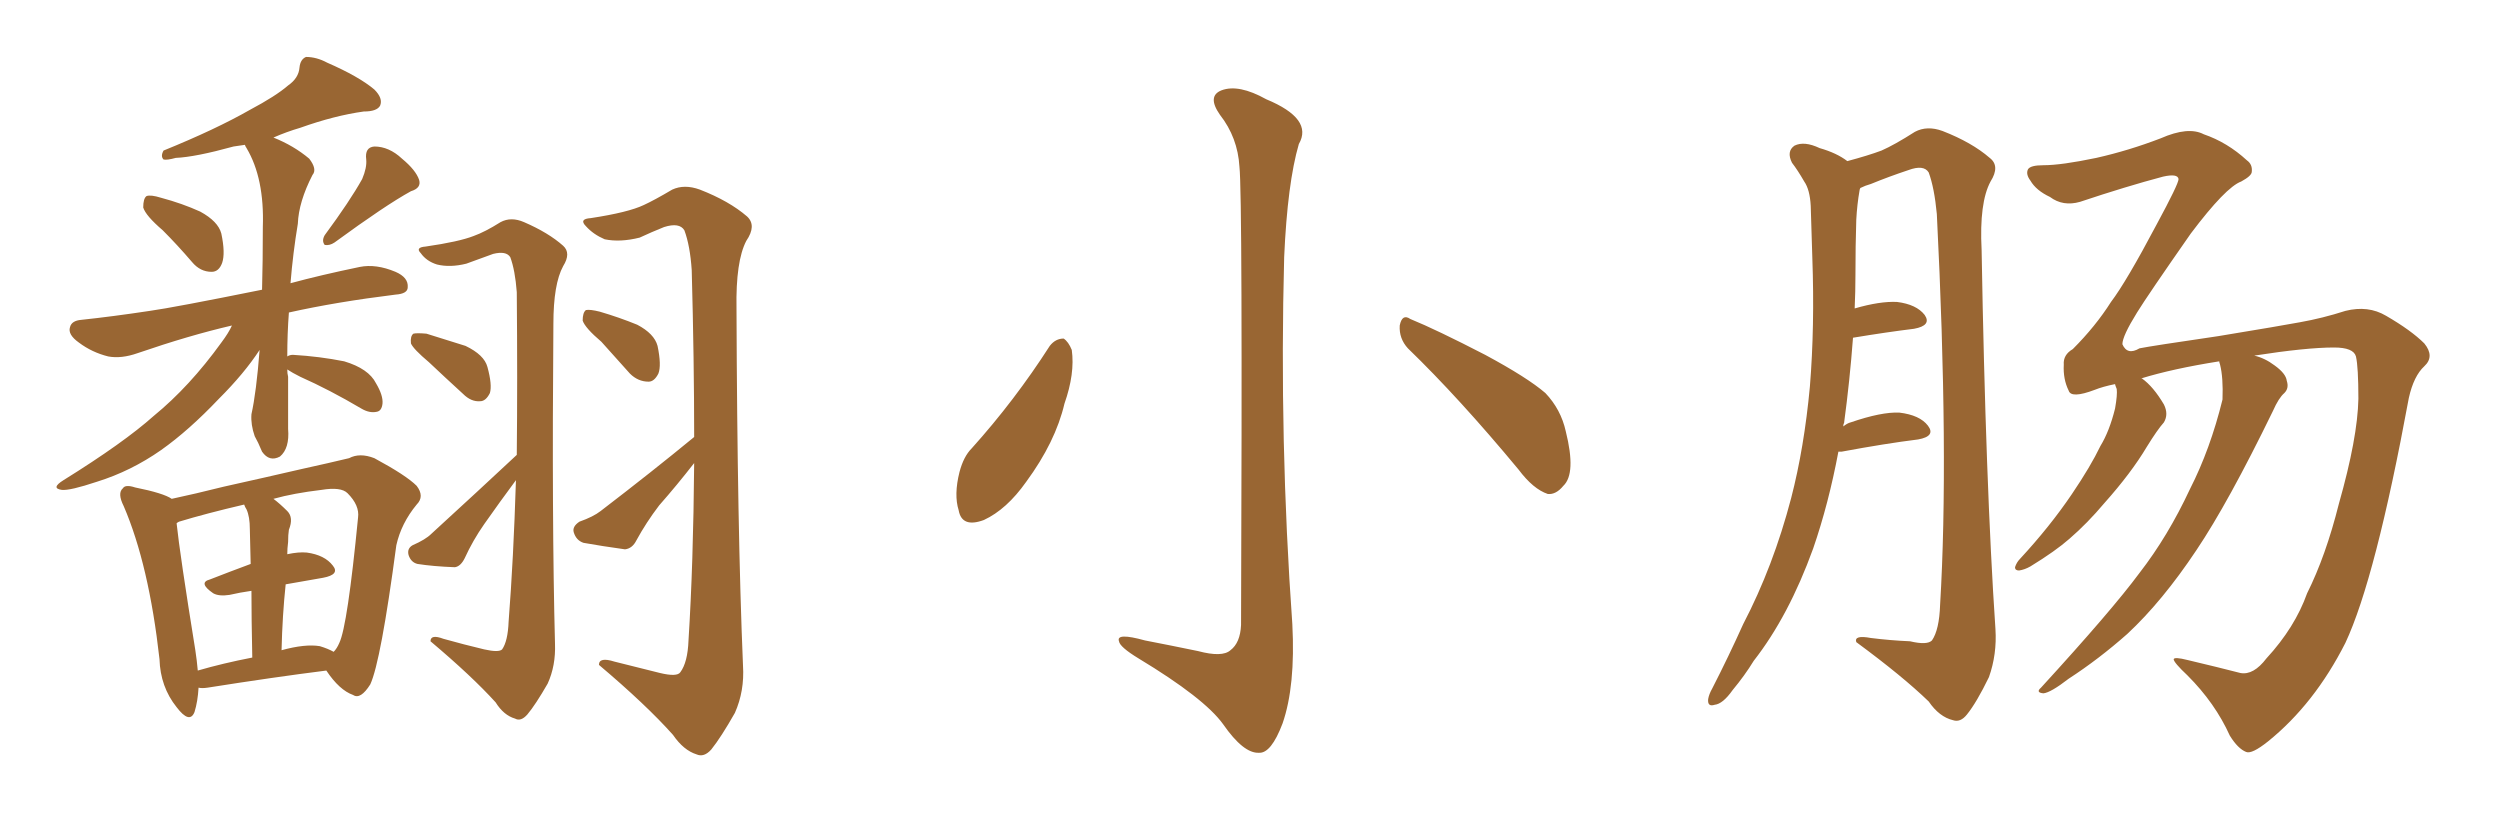 <svg xmlns="http://www.w3.org/2000/svg" xmlns:xlink="http://www.w3.org/1999/xlink" width="450" height="150"><path fill="#996633" padding="10" d="M29.30 41.46L29.30 41.46Q26.22 38.82 25.78 37.35L25.78 37.35Q25.78 35.74 26.37 35.30L26.37 35.30Q27.10 35.01 29.00 35.60L29.00 35.60Q32.81 36.62 36.04 38.09L36.04 38.09Q39.26 39.84 39.84 42.04L39.84 42.04Q40.58 45.56 39.99 47.31L39.99 47.31Q39.40 48.93 38.09 48.93L38.09 48.93Q36.04 48.93 34.57 47.17L34.57 47.17Q31.93 44.09 29.30 41.46ZM65.19 32.23L65.19 32.23Q66.06 30.18 65.92 28.71L65.92 28.71Q65.63 26.51 67.38 26.37L67.38 26.37Q70.02 26.37 72.36 28.56L72.36 28.56Q74.85 30.62 75.44 32.37L75.44 32.37Q75.88 33.84 73.97 34.42L73.97 34.42Q69.43 36.91 60.21 43.65L60.21 43.65Q59.33 44.24 58.45 44.09L58.45 44.09Q57.86 43.36 58.45 42.33L58.45 42.33Q62.99 36.18 65.19 32.23ZM51.71 66.50L51.71 66.50Q51.71 67.24 51.86 67.82L51.86 67.82Q51.86 72.22 51.86 77.20L51.86 77.20Q52.15 80.71 50.39 82.18L50.39 82.18Q48.49 83.20 47.17 81.30L47.17 81.30Q46.44 79.54 45.85 78.52L45.85 78.52Q45.12 76.46 45.26 74.56L45.26 74.56Q46.14 70.61 46.73 62.99L46.73 62.99Q43.95 67.24 39.40 71.78L39.40 71.78Q33.98 77.49 29.00 81.01L29.00 81.01Q23.58 84.81 17.43 86.72L17.43 86.72Q12.60 88.33 11.13 88.18L11.13 88.18Q9.08 87.89 11.43 86.43L11.43 86.43Q22.27 79.69 27.69 74.85L27.69 74.85Q34.13 69.58 39.84 61.67L39.84 61.67Q41.16 59.91 41.75 58.59L41.75 58.59Q34.13 60.35 24.76 63.57L24.76 63.57Q21.83 64.60 19.48 64.16L19.48 64.16Q16.55 63.43 14.21 61.67L14.21 61.67Q12.16 60.21 12.60 58.89L12.60 58.89Q12.89 57.71 14.65 57.57L14.65 57.57Q20.21 56.98 26.95 55.96L26.95 55.96Q31.20 55.37 47.17 52.15L47.17 52.15Q47.31 47.02 47.31 40.87L47.31 40.87Q47.61 32.08 44.38 26.66L44.38 26.66Q44.09 26.22 44.09 26.07L44.09 26.07Q43.07 26.22 42.04 26.37L42.04 26.37Q35.16 28.27 31.64 28.42L31.64 28.42Q30.03 28.86 29.44 28.71L29.44 28.71Q28.86 28.13 29.44 27.10L29.44 27.10Q38.82 23.29 44.97 19.78L44.97 19.78Q49.66 17.29 51.86 15.38L51.86 15.38Q53.76 14.06 53.91 12.16L53.91 12.16Q54.05 10.69 55.08 10.25L55.08 10.25Q56.98 10.25 58.89 11.28L58.89 11.28Q64.60 13.77 67.38 16.11L67.38 16.11Q68.99 17.72 68.41 19.04L68.41 19.04Q67.82 20.07 65.48 20.07L65.48 20.07Q60.21 20.80 54.05 23.00L54.05 23.00Q51.56 23.73 49.22 24.76L49.22 24.76Q52.88 26.22 55.66 28.56L55.66 28.56Q57.13 30.47 56.25 31.49L56.25 31.49Q53.76 36.33 53.61 40.28L53.61 40.28Q52.73 45.56 52.29 50.98L52.29 50.98Q57.71 49.51 64.75 48.05L64.75 48.05Q67.68 47.46 71.19 48.93L71.19 48.93Q73.54 49.95 73.39 51.71L73.39 51.71Q73.39 52.88 71.19 53.03L71.19 53.03Q60.50 54.35 52.00 56.25L52.00 56.25Q51.71 60.06 51.71 64.16L51.71 64.16Q52.15 63.87 52.73 63.87L52.73 63.87Q57.57 64.16 61.96 65.04L61.96 65.04Q66.36 66.36 67.68 68.99L67.68 68.99Q68.99 71.19 68.85 72.66L68.85 72.66Q68.70 73.97 67.82 74.12L67.82 74.12Q66.50 74.41 65.04 73.54L65.04 73.54Q59.33 70.17 54.05 67.82L54.05 67.82Q52.59 67.09 51.71 66.50ZM35.74 123.78L35.74 123.78Q35.60 126.27 35.01 128.17L35.01 128.17Q34.13 130.37 31.79 127.29L31.79 127.29Q28.86 123.63 28.71 118.65L28.71 118.65Q26.81 101.66 22.27 91.11L22.27 91.11Q21.09 88.77 22.12 87.89L22.12 87.89Q22.56 87.16 24.32 87.74L24.32 87.74Q29.44 88.77 30.91 89.79L30.91 89.79Q35.01 88.92 40.28 87.60L40.28 87.60Q48.19 85.84 54.49 84.38L54.49 84.38Q59.18 83.35 62.84 82.47L62.84 82.47Q64.75 81.45 67.38 82.47L67.38 82.47Q73.10 85.55 75 87.45L75 87.45Q76.46 89.36 75 90.82L75 90.82Q72.22 94.19 71.34 98.14L71.34 98.14L71.34 98.14Q68.55 119.09 66.65 123.19L66.65 123.19Q64.89 125.98 63.57 125.10L63.57 125.10Q61.08 124.22 58.74 120.70L58.74 120.70Q49.37 121.88 37.35 123.78L37.35 123.78Q36.33 123.93 35.74 123.78ZM57.57 116.31L57.57 116.31Q59.03 116.75 60.06 117.33L60.06 117.33Q60.64 116.75 61.08 115.72L61.08 115.72Q62.55 112.65 64.45 93.16L64.45 93.16Q64.75 90.97 62.55 88.77L62.55 88.77Q61.38 87.60 57.86 88.18L57.86 88.18Q52.88 88.77 49.22 89.79L49.22 89.79Q50.39 90.67 51.71 91.99L51.71 91.99Q52.88 93.16 52.00 95.36L52.00 95.36Q51.86 96.24 51.86 97.56L51.86 97.56Q51.71 98.73 51.71 99.76L51.71 99.76Q53.76 99.32 55.22 99.46L55.22 99.46Q58.45 99.90 59.91 101.81L59.91 101.81Q61.23 103.42 58.15 104.00L58.15 104.00Q54.64 104.59 51.42 105.18L51.42 105.18Q50.83 110.74 50.68 117.04L50.68 117.04Q54.93 115.87 57.57 116.31ZM35.60 120.70L35.60 120.70Q40.14 119.38 45.41 118.36L45.41 118.36Q45.26 111.18 45.26 106.35L45.26 106.35Q43.21 106.64 41.31 107.08L41.31 107.08Q39.40 107.37 38.38 106.79L38.38 106.79Q35.60 104.88 37.79 104.30L37.79 104.30Q41.16 102.98 45.12 101.51L45.12 101.51Q44.97 96.24 44.97 95.21L44.97 95.21Q44.97 93.02 44.38 91.70L44.38 91.70Q44.09 91.26 43.95 90.82L43.95 90.82Q37.06 92.43 32.23 93.90L32.23 93.90Q31.93 94.04 31.79 94.19L31.79 94.19Q32.37 99.76 35.16 117.04L35.16 117.04Q35.45 118.95 35.60 120.70ZM77.20 65.19L77.20 65.19Q74.41 62.84 73.97 61.82L73.97 61.82Q73.83 60.50 74.41 60.06L74.41 60.06Q75 59.91 76.76 60.06L76.76 60.06Q80.57 61.23 83.79 62.26L83.79 62.26Q87.16 63.87 87.74 66.06L87.74 66.06Q88.62 69.29 88.18 70.75L88.18 70.75Q87.45 72.22 86.43 72.22L86.43 72.22Q84.81 72.36 83.35 70.90L83.35 70.90Q79.98 67.82 77.20 65.19ZM93.02 81.88L93.02 81.88Q93.16 68.55 93.02 52.59L93.02 52.59Q92.72 48.63 91.85 46.29L91.85 46.29Q91.11 45.12 88.77 45.70L88.77 45.70Q86.28 46.58 83.94 47.46L83.94 47.46Q81.01 48.19 78.66 47.61L78.66 47.61Q76.76 47.02 75.73 45.56L75.73 45.56Q74.71 44.53 76.61 44.38L76.61 44.38Q82.62 43.51 85.25 42.48L85.25 42.48Q87.30 41.75 90.09 39.99L90.09 39.99Q91.99 38.96 94.34 39.99L94.34 39.99Q98.73 41.89 101.37 44.24L101.37 44.24Q102.83 45.56 101.37 47.90L101.37 47.90Q99.61 51.12 99.61 58.30L99.61 58.30Q99.32 93.90 99.90 115.87L99.90 115.87Q100.05 119.82 98.58 123.05L98.58 123.05Q96.39 126.86 94.92 128.61L94.92 128.61Q93.75 129.93 92.72 129.35L92.72 129.35Q90.67 128.76 89.21 126.42L89.21 126.42Q84.96 121.73 77.49 115.43L77.49 115.43Q77.49 114.11 79.83 114.99L79.83 114.99Q83.50 116.02 87.16 116.89L87.16 116.89Q89.79 117.48 90.38 116.89L90.38 116.89Q91.41 115.43 91.55 111.91L91.55 111.91Q92.43 100.63 92.87 86.43L92.87 86.43Q89.94 90.38 87.16 94.34L87.16 94.34Q85.11 97.27 83.64 100.49L83.64 100.49Q82.91 101.95 81.88 102.10L81.88 102.10Q77.93 101.95 75.15 101.51L75.15 101.51Q73.97 101.22 73.54 99.90L73.54 99.90Q73.24 98.73 74.27 98.14L74.27 98.14Q76.61 97.12 77.64 96.09L77.64 96.09Q86.28 88.18 93.02 81.88ZM108.25 61.52L108.25 61.52Q105.32 59.03 104.88 57.71L104.88 57.71Q104.88 56.25 105.47 55.81L105.47 55.81Q106.20 55.66 107.96 56.10L107.96 56.10Q111.47 57.13 114.70 58.45L114.70 58.45Q117.77 60.06 118.36 62.26L118.36 62.26Q119.09 65.77 118.51 67.24L118.51 67.24Q117.77 68.70 116.75 68.70L116.75 68.70Q114.84 68.70 113.38 67.24L113.38 67.24Q110.60 64.16 108.25 61.52ZM124.95 78.66L124.95 78.66L124.95 78.66Q124.95 64.89 124.51 48.63L124.51 48.63Q124.22 44.24 123.19 41.46L123.19 41.46Q122.31 39.99 119.53 40.87L119.53 40.87Q117.33 41.75 115.14 42.77L115.14 42.77Q111.62 43.65 108.84 43.07L108.84 43.07Q106.79 42.19 105.47 40.72L105.47 40.72Q104.15 39.40 106.35 39.26L106.35 39.26Q113.09 38.23 115.87 36.91L115.87 36.91Q117.77 36.04 121.00 34.13L121.00 34.13Q123.19 33.11 125.98 34.13L125.98 34.13Q131.25 36.18 134.47 38.96L134.47 38.96Q136.23 40.58 134.33 43.36L134.33 43.36Q132.42 47.02 132.57 55.52L132.57 55.52Q132.71 95.21 133.74 119.82L133.74 119.82Q134.03 124.37 132.28 128.32L132.28 128.32Q129.79 132.71 128.03 134.91L128.03 134.91Q126.71 136.38 125.39 135.79L125.39 135.79Q123.05 135.06 121.14 132.28L121.14 132.28Q116.31 126.86 107.81 119.68L107.81 119.68Q107.81 118.21 110.60 119.09L110.60 119.09Q114.70 120.12 118.80 121.14L118.80 121.14Q121.88 121.88 122.46 121.00L122.46 121.00Q123.78 119.24 123.93 115.28L123.93 115.28Q124.80 101.51 124.95 83.35L124.95 83.35Q121.88 87.30 118.65 90.97L118.65 90.97Q116.31 94.04 114.55 97.27L114.55 97.27Q113.82 98.73 112.50 98.88L112.50 98.88Q108.25 98.29 105.03 97.71L105.03 97.71Q103.71 97.27 103.27 95.80L103.27 95.80Q102.98 94.78 104.30 93.90L104.30 93.90Q106.79 93.02 108.11 91.99L108.11 91.99Q117.48 84.81 124.95 78.66ZM223.10 30.03L223.10 30.03Q222.80 24.76 219.58 20.65L219.58 20.65Q217.24 17.29 219.87 16.26L219.87 16.26Q222.95 15.09 227.93 17.87L227.93 17.87Q236.43 21.39 233.79 25.93L233.79 25.93Q231.74 32.96 231.15 46.29L231.15 46.29Q230.27 79.39 232.62 112.35L232.62 112.35Q233.20 123.49 230.86 130.22L230.86 130.22Q228.81 135.64 226.61 135.50L226.61 135.50Q223.83 135.64 220.17 130.37L220.17 130.37Q216.80 125.68 204.93 118.51L204.93 118.51Q201.56 116.46 201.42 115.43L201.42 115.43Q200.83 113.82 206.10 115.28L206.10 115.28Q210.64 116.16 215.63 117.19L215.63 117.19Q220.02 118.36 221.48 117.04L221.48 117.04Q223.24 115.72 223.39 112.50L223.39 112.50Q223.68 35.01 223.10 30.03ZM188.96 62.26L188.96 62.26Q189.99 60.94 191.46 60.94L191.46 60.94Q192.33 61.52 192.92 62.99L192.92 62.99Q193.51 67.24 191.60 72.66L191.60 72.66Q189.99 79.54 184.72 86.72L184.72 86.72Q181.20 91.70 177.10 93.60L177.10 93.60Q173.14 95.07 172.56 91.85L172.56 91.85Q171.68 89.06 172.71 84.96L172.71 84.96Q173.44 82.18 174.90 80.71L174.90 80.71Q182.67 72.07 188.96 62.26ZM253.42 62.70L253.42 62.70L253.42 62.70Q251.81 60.94 251.95 58.59L251.95 58.59Q252.39 56.40 253.86 57.42L253.86 57.42Q258.54 59.33 267.33 63.87L267.33 63.87Q274.95 67.97 278.17 70.75L278.17 70.75Q280.96 73.68 281.84 77.64L281.84 77.64Q283.74 85.25 281.40 87.45L281.40 87.45Q280.08 89.06 278.61 88.92L278.61 88.92Q275.98 88.04 273.34 84.52L273.34 84.52Q262.65 71.63 253.42 62.70ZM330.91 81.30L330.91 81.30Q329.15 90.67 326.37 98.73L326.37 98.73Q321.97 110.89 315.67 118.95L315.67 118.95Q314.06 121.58 311.87 124.22L311.87 124.22Q310.11 126.71 308.64 126.86L308.64 126.86Q307.32 127.29 307.47 125.83L307.47 125.83Q307.62 124.95 308.20 123.93L308.20 123.93Q311.13 118.21 313.77 112.35L313.77 112.35Q319.19 101.95 322.41 89.65L322.41 89.65Q324.76 80.57 325.78 69.58L325.78 69.58Q326.66 58.74 326.22 46.44L326.22 46.44Q326.07 41.16 325.93 37.06L325.93 37.06Q325.78 34.13 324.76 32.67L324.76 32.67Q323.58 30.62 322.56 29.30L322.56 29.30Q321.53 27.25 323.00 26.22L323.00 26.22Q324.76 25.34 327.54 26.66L327.54 26.66Q330.62 27.54 332.52 29.00L332.52 29.00Q336.33 27.98 338.67 27.10L338.67 27.10Q341.02 26.07 344.68 23.73L344.68 23.73Q346.88 22.56 349.66 23.58L349.66 23.58Q354.93 25.63 358.15 28.42L358.15 28.42Q360.06 29.88 358.30 32.67L358.30 32.67Q356.25 36.47 356.69 44.97L356.69 44.97Q357.42 87.16 359.18 113.23L359.18 113.23Q359.47 117.77 358.01 121.88L358.01 121.88Q355.81 126.42 354.05 128.61L354.05 128.61Q352.88 130.08 351.56 129.64L351.56 129.64Q349.07 129.05 347.17 126.27L347.17 126.27Q342.48 121.73 334.13 115.58L334.13 115.58Q333.69 114.26 336.77 114.84L336.77 114.84Q340.28 115.28 343.80 115.43L343.80 115.43Q346.88 116.16 347.75 115.28L347.75 115.28Q349.07 113.38 349.22 108.84L349.22 108.84Q350.83 82.18 348.63 38.53L348.63 38.53Q348.19 33.84 347.17 31.05L347.17 31.05Q346.29 29.59 343.51 30.62L343.51 30.62Q339.99 31.79 336.77 33.11L336.77 33.11Q335.74 33.40 334.86 33.84L334.86 33.84Q334.72 34.13 334.72 34.28L334.72 34.28Q334.28 36.77 334.13 39.55L334.13 39.55Q333.98 44.24 333.98 49.51L333.98 49.51Q333.98 52.44 333.84 55.52L333.84 55.52Q338.38 54.20 341.46 54.35L341.46 54.35Q344.97 54.79 346.44 56.69L346.44 56.69Q347.75 58.59 344.53 59.18L344.53 59.18Q339.70 59.77 333.54 60.79L333.54 60.79Q332.96 68.55 331.93 76.17L331.93 76.17Q331.79 76.32 331.79 76.76L331.79 76.76Q332.52 76.17 333.11 76.03L333.11 76.03Q338.67 74.12 341.89 74.27L341.89 74.27Q345.56 74.71 347.02 76.61L347.02 76.61Q348.49 78.52 345.26 79.10L345.26 79.10Q339.40 79.83 331.49 81.30L331.49 81.30Q331.05 81.30 330.91 81.30ZM407.96 118.51L407.96 118.51L407.96 118.51Q413.09 112.94 415.28 106.79L415.28 106.79Q418.65 100.05 421.00 90.67L421.00 90.67Q424.37 78.81 424.51 71.78L424.51 71.78Q424.51 66.06 424.07 64.16L424.07 64.16Q423.63 62.55 420.12 62.55L420.12 62.55Q415.14 62.55 405.76 64.01L405.76 64.01Q407.67 64.45 409.42 65.77L409.42 65.77Q411.47 67.24 411.62 68.55L411.62 68.55Q412.06 69.87 411.18 70.75L411.18 70.75Q410.16 71.63 409.13 73.97L409.13 73.97Q401.07 90.53 395.36 99.02L395.36 99.02Q389.21 108.25 382.91 114.11L382.91 114.11Q377.78 118.65 372.36 122.17L372.36 122.17Q369.14 124.66 367.82 124.80L367.82 124.80Q366.36 124.66 367.38 123.78L367.38 123.78Q380.13 109.86 385.11 103.13L385.11 103.13Q390.23 96.53 394.19 88.04L394.19 88.04Q397.85 80.86 400.05 71.92L400.05 71.92Q400.20 67.97 399.61 65.63L399.61 65.63Q399.46 65.19 399.46 65.04L399.46 65.04Q391.11 66.36 385.40 68.12L385.40 68.12Q385.55 68.12 385.55 68.12L385.55 68.12Q387.60 69.58 389.50 72.80L389.50 72.80Q390.38 74.56 389.50 76.03L389.50 76.03Q388.33 77.34 386.43 80.42L386.43 80.42Q383.64 85.11 378.81 90.53L378.81 90.53Q375.73 94.19 372.51 96.97L372.51 96.97Q370.02 99.17 365.48 101.95L365.48 101.95Q364.45 102.54 363.43 102.69L363.43 102.69Q362.70 102.69 362.70 102.10L362.70 102.10Q362.99 101.22 363.57 100.63L363.57 100.63Q368.99 94.78 372.95 88.92L372.95 88.92Q376.32 83.94 378.08 80.27L378.08 80.27Q379.69 77.64 380.71 73.54L380.71 73.54Q381.15 71.04 381.01 70.02L381.01 70.02Q380.71 69.29 380.71 69.14L380.71 69.14Q378.52 69.58 377.05 70.17L377.05 70.17Q372.80 71.78 372.36 70.31L372.36 70.31Q371.34 68.26 371.48 65.63L371.48 65.63Q371.34 63.87 373.10 62.84L373.10 62.84Q377.20 58.74 379.98 54.35L379.98 54.35Q382.76 50.68 388.18 40.43L388.18 40.43Q392.14 33.11 392.14 32.23L392.14 32.23Q391.99 31.20 389.36 31.79L389.36 31.79Q382.76 33.54 374.41 36.33L374.41 36.33Q371.34 37.21 368.99 35.45L368.99 35.45Q366.50 34.28 365.48 32.52L365.48 32.52Q364.60 31.35 365.04 30.47L365.04 30.47Q365.48 29.74 367.82 29.74L367.82 29.74Q371.04 29.74 377.34 28.42L377.34 28.42Q383.20 27.10 388.92 24.90L388.92 24.90Q393.90 22.71 396.68 24.17L396.68 24.17Q400.93 25.63 404.44 28.86L404.44 28.86Q405.47 29.59 405.32 30.91L405.32 30.91Q405.32 31.64 403.42 32.67L403.42 32.67Q400.63 33.69 394.34 42.04L394.34 42.04Q386.57 53.17 384.67 56.25L384.67 56.25Q382.03 60.50 382.03 61.96L382.03 61.96Q382.91 64.01 385.11 62.70L385.11 62.70Q387.30 62.26 399.32 60.50L399.32 60.50Q410.89 58.59 413.96 58.01L413.96 58.01Q418.07 57.28 422.17 55.96L422.17 55.96Q426.27 54.93 429.49 56.84L429.49 56.84Q434.03 59.47 436.38 61.82L436.38 61.82Q438.28 64.16 436.38 65.92L436.38 65.92Q434.47 67.68 433.59 71.63L433.59 71.63Q427.59 104.15 422.17 115.72L422.17 115.72Q416.60 126.71 408.25 133.45L408.25 133.45Q405.32 135.79 404.30 135.35L404.30 135.35Q402.83 134.77 401.37 132.42L401.37 132.42Q398.73 126.56 393.75 121.58L393.75 121.58Q391.26 119.24 391.26 118.65L391.26 118.65Q391.41 118.21 393.75 118.80L393.75 118.80Q399.32 120.12 403.27 121.14L403.27 121.14Q405.62 121.58 407.96 118.51Z"/></svg>